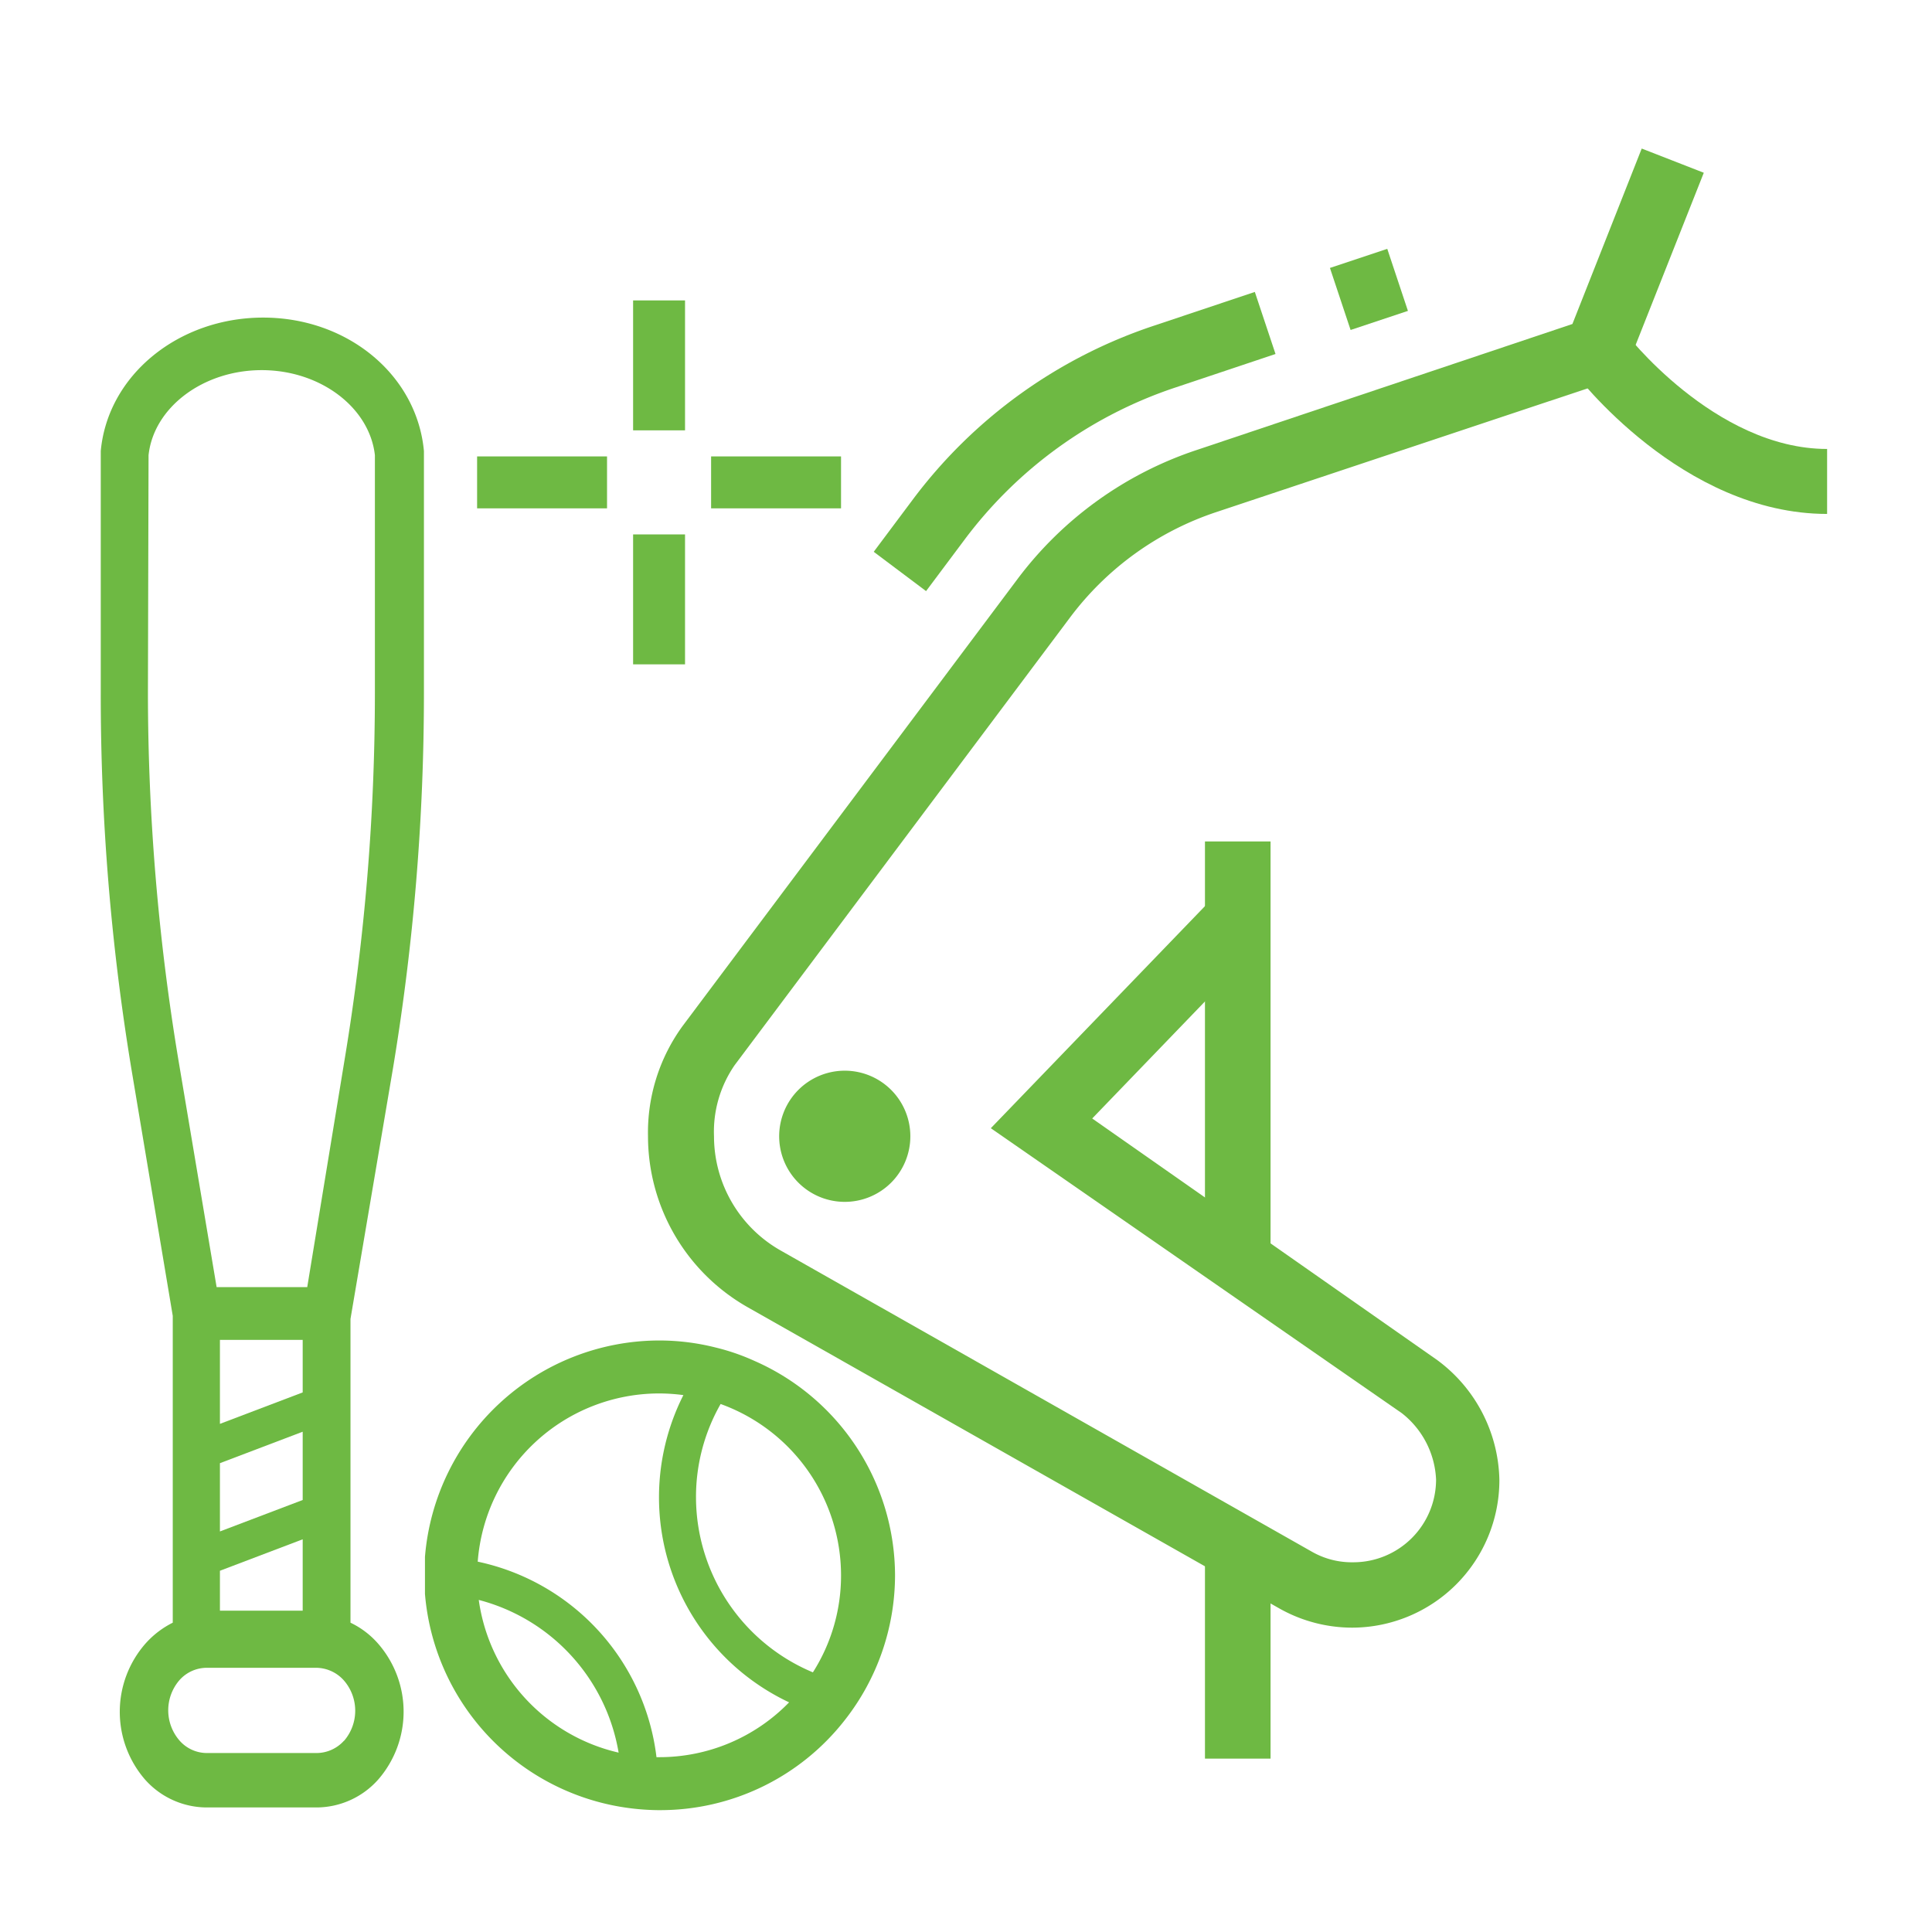 <svg viewBox="0 0 93.38 93.38" xmlns="http://www.w3.org/2000/svg"><g fill="#6eb943"><path d="m40.82 58.09a3.17 3.17 0 1 1 3.18-3.17 3.17 3.17 0 0 1 -3.18 3.17z"/><path d="m65.36 78.67a7.18 7.18 0 0 1 -3.51-.92l-25.7-14.56a9.51 9.51 0 0 1 -4.83-8.27 8.75 8.75 0 0 1 1.68-5.34l16.17-21.58a17.85 17.85 0 0 1 8.64-6.24l18.19-6.1 3.35-8.48 3 1.17-3.9 9.85-19.63 6.54a14.57 14.57 0 0 0 -7.12 5.13l-16.19 21.61a5.66 5.66 0 0 0 -1 3.44 6.35 6.35 0 0 0 3.22 5.52l25.68 14.56a3.89 3.89 0 0 0 2 .51 4 4 0 0 0 4-4 4.31 4.31 0 0 0 -1.66-3.21l-19.86-13.77 10.79-11.19 2.32 2.2-8.21 8.52 16.68 11.68a7.37 7.37 0 0 1 3 5.8 7.13 7.13 0 0 1 -7.11 7.13z"/><path d="m64.68 12.37h2.92v3.16h-2.92z" transform="matrix(.949 -.316 .316 .949 -1.01 21.65)"/><path d="m44.76 28.57-2.53-1.9 1.87-2.5a24 24 0 0 1 11.71-8.44l4.84-1.62 1 3-4.84 1.62a21 21 0 0 0 -10.18 7.34z"/><path d="m58.24 40.67h3.17v20.25h-3.17z"/><path d="m58.24 74.78h3.17v10.22h-3.17z"/><path d="m88.31 24.84c-7 0-12.13-6.68-12.34-7l2.53-1.84c0 .05 4.37 5.7 9.81 5.7z"/><path d="m30.6 14.52h2.51v6.28h-2.51z"/><path d="m30.6 25.83h2.51v6.28h-2.51z"/><path d="m34.37 22.06h6.28v2.51h-6.28z"/><path d="m23.06 22.06h6.28v2.51h-6.28z"/><path d="m16.94 78.43v-14.68l2.06-12.15a110.58 110.58 0 0 0 1.49-18.09v-11.58-.13c-.34-3.68-3.69-6.45-7.77-6.45s-7.51 2.77-7.85 6.45v.07 11.58a111 111 0 0 0 1.48 18.21l2 11.94v14.83a4.37 4.37 0 0 0 -1.31 1 5 5 0 0 0 -.04 6.57 4 4 0 0 0 3 1.36h5.29a4 4 0 0 0 3-1.36 5 5 0 0 0 0-6.54 4.13 4.13 0 0 0 -1.35-1.03zm-9.79-45 .03-11.43c.25-2.31 2.64-4.11 5.47-4.11s5.21 1.8 5.47 4.11v11.5a108.27 108.27 0 0 1 -1.45 17.63l-1.82 11.08h-4.38l-1.85-11a108.43 108.43 0 0 1 -1.47-17.76zm7.48 33.87-4 1.52v-4.06h4zm-4 8.62 4-1.52v3.45h-4zm4-3.42-4 1.52v-3.3l4-1.52zm2 11.63a1.79 1.79 0 0 1 -1.33.6h-5.3a1.76 1.76 0 0 1 -1.32-.6 2.23 2.23 0 0 1 0-2.93 1.77 1.77 0 0 1 1.32-.59h5.29a1.81 1.81 0 0 1 1.33.61 2.23 2.23 0 0 1 0 2.93z"/><path d="m36.45 65.77a10.46 10.46 0 0 0 -1.86-.64 11.16 11.16 0 0 0 -2.73-.34 11.38 11.38 0 0 0 -11.32 10.46v.89s0 .6 0 .9a11.39 11.39 0 0 0 9.46 10.29 11.66 11.66 0 0 0 1.78.16h.13a11.31 11.31 0 0 0 8.92-4.35 11.35 11.35 0 0 0 2.43-7 11.35 11.35 0 0 0 -6.81-10.37zm-13.31 11.56a9.21 9.21 0 0 1 6.76 7.38 8.82 8.82 0 0 1 -6.76-7.38zm8.72 7.6h-.13a11 11 0 0 0 -8.64-9.45 8.8 8.8 0 0 1 8.77-8.13 9 9 0 0 1 1.17.08 10.95 10.95 0 0 0 5.11 14.85 8.74 8.74 0 0 1 -6.28 2.65zm7.43-4.1a9.19 9.19 0 0 1 -5.65-8.46 9.06 9.06 0 0 1 1.19-4.51 8.81 8.81 0 0 1 5.82 8.28 8.7 8.7 0 0 1 -1.36 4.69z"/></g><path d="m0 0h93.38v93.38h-93.38z" fill="none"/></svg>